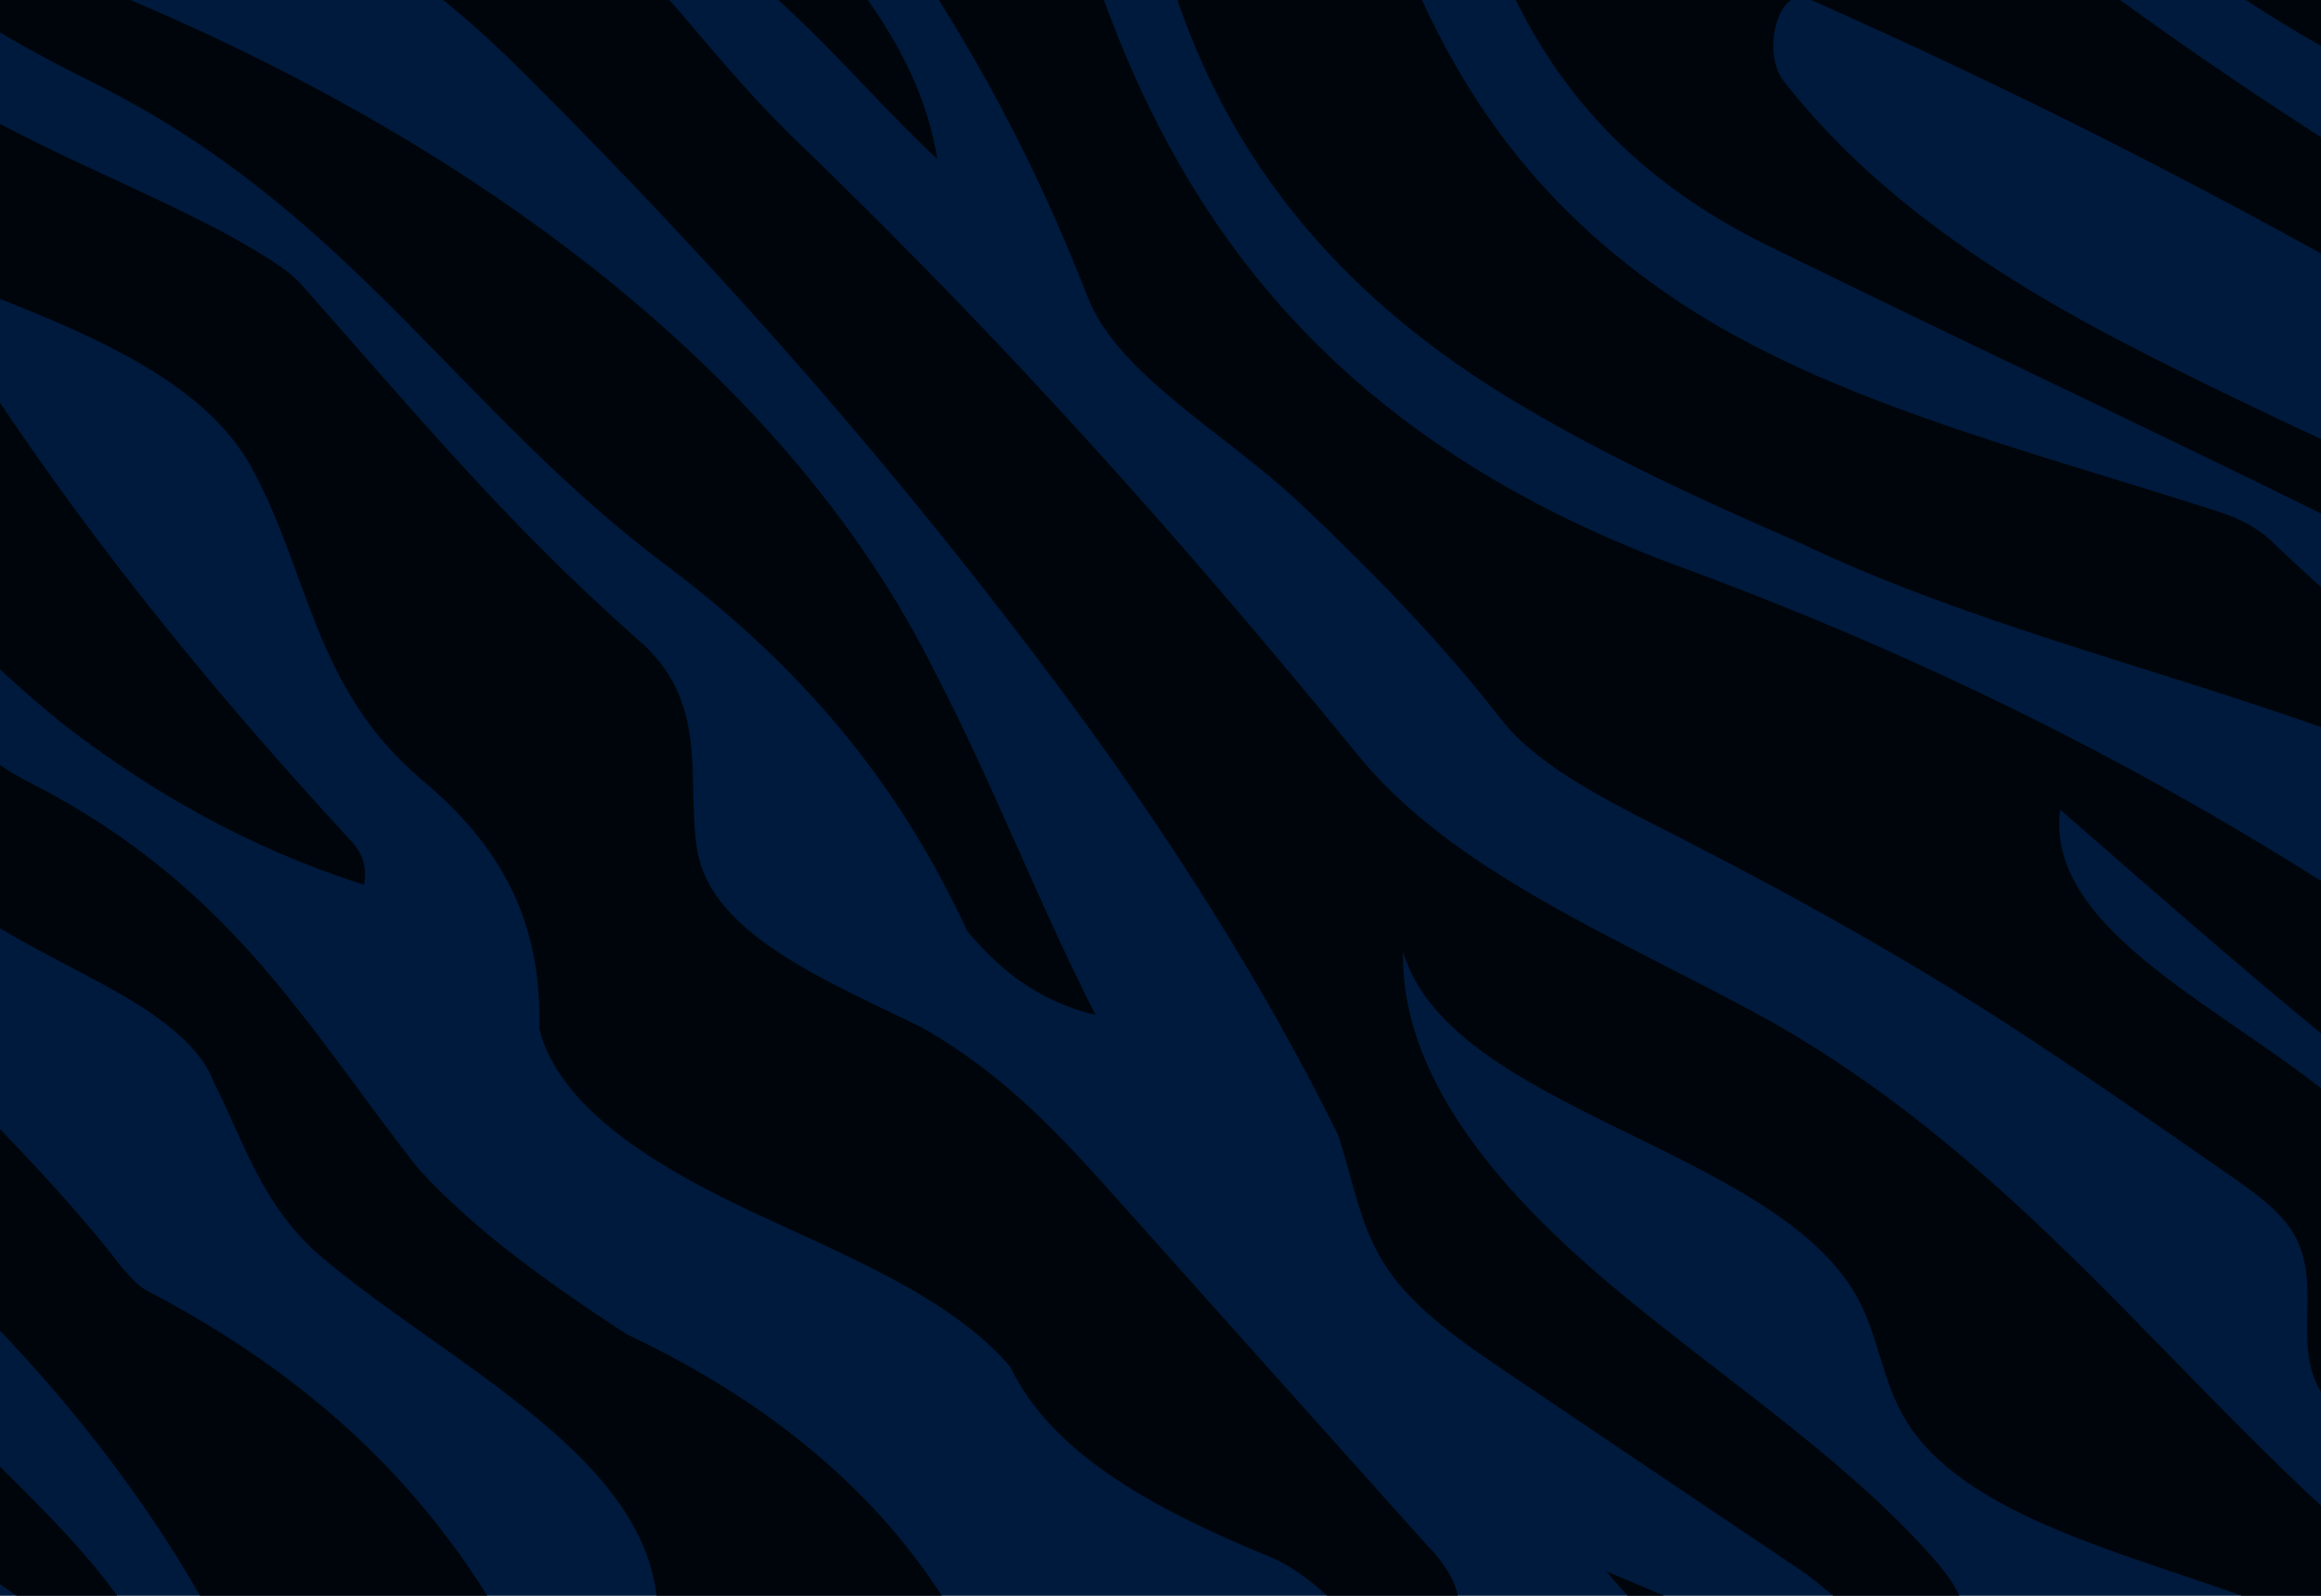 <?xml version="1.0" encoding="UTF-8"?><svg xmlns="http://www.w3.org/2000/svg" xmlns:xlink="http://www.w3.org/1999/xlink" viewBox="0 0 320 220"><defs><style>.d{fill:none;}.e{fill:#001a3d;}.f{opacity:.8;}.g{clip-path:url(#c);}</style><clipPath id="c"><rect class="d" width="320" height="230"/></clipPath></defs><g id="a"><rect class="e" width="320" height="230"/></g><g id="b"><g class="g"><path class="f" d="M62.87,406.53c-15.31-17.07-36.01-30.84-55.95-46.08-11.67-9.34-21.07-19.42-24.46-31.22-3.2-10.02-7.78-19.41-13.34-28.36-16.67-26.87-42.07-49.87-64.93-74.4,44.78,23.35,79.4,55.8,90.69,92.68,15.43-37.37-29.35-70.06-63.59-96.12,.38,0,.38,.25,.75,.25-2.63-2.21-6.77-3.2-10.16-4.67-10.54-4.18-20.7-7.62-29.3-12.52-9.07-5.42-12.47-13.04-16.61-20.42-6.4-11.19-8.65-24.15-13.36-36.25-4.7-12.09-11.85-23.31-28.03-30.95-2.26,9.62-1.32,19.23,1.65,28.62,2.96,9.38,7.95,18.54,13.78,27.27,6.77,10.2,12.7,20.53,18.61,30.89,7.36,12.13,13,24.42,22.78,35.98,21.83,25.08,52.68,46.22,62.84,74.24-26.72-18.44-66.6-15.73-101.6-15-42.9,.98-82.41-13.77-107.3-36.02-10.15-8.24-18.79-17.1-26.81-26.2-16.04-18.22-29.6-37.45-47.67-54.76-9.69-9.85-19.99-19.1-31.63-27.27-11.63-8.17-24.61-15.27-39.5-20.8,7.81,8.3,15.61,16.6,23.41,24.9,7.8,8.3,15.61,16.6,23.45,24.91,21.29,22.32,42.74,43.71,65.7,66.81,11.29,11.55,19.94,22.62,26.72,34.91-8.65-.98-15.43-4.92-20.32-9.59-30.48-29.01-53.81-55.07-82.41-84.32-4.89-4.92-15.8-10.82-24.08-5.65,15.43,16.23,28.6,33.43,44.78,49.41-22.58-9.83-40.26-24.09-52.28-39.92-9.06-12.22-16.41-26.89-34.38-32.4-7.87-2.41-16.79-2.65-24.76-4.89-14.51-4.08-23.67-13.96-33.03-23.35-9.36-9.39-18.96-18.3-34.28-20.45,23.65-.32,45.69,8.73,64.05,19.34,18.31,10.61,34.56,23.12,54.75,31.9h0c4.47,1.95,13.16,4.57,15.23-.36,1.86-4.42-9.6-10.15-13.07-12.7-12.63-9.25-25.26-18.49-38.05-27.73-7.65-5.73-15.93-11.63-27.6-13.59-74.13-12.78-135.47-41.3-198.33-66.83-15.95-6.98-31.68-14.21-47.18-21.68-4.27-2.06-8.66-4.24-11.18-7.42-6.32-7.98,1.15-19.43-7.26-26.39-4.09-3.39-10.73-4.52-16.92-5.42-18.26-2.64-36.67-4.79-55.16-6.44V-6.43c3.79,.62,7.63,1.09,11.5,1.38,17.33,1.31,38.67,.64,47.53,11.18,4.86,5.78,3.85,13.06,6.73,19.46,4.5,9.99,17.68,16.59,30.06,22.44,19.91,9.42,39.84,18.85,60.06,27.95,20.21,9.1,40.71,17.87,61.76,25.98,16.23,6.25,33.04,12.24,46.14,21.42,11.75,8.24,19.9,18.62,30.26,27.73,20.23,17.78,48.43,30.38,75.44,43.53,13.51,6.57,26.72,13.29,38.54,20.86,12.3,7.76,23.58,16.61,31.11,26.94,8.47,11.55,15.43,25.44,26.06,36.84,10.63,11.4,24.93,20.31,48.07,21.91,66.23-3.93,121.92,19.42,173.1,45.97,15.05,7.74,28.88,15.43,43.04,22.89,14.16,7.47,28.65,14.72,45.07,21.58,10.85,4.45,14.24,13.06,16.12,21.17,1.13,4.92,6.4,8.6,9.78,13.03,1.44,1.69,1.34,3.82,2.4,5.16H29.29c-4.61-6.23-10.71-11.76-20.11-15.49-4.14-22.37-32.36-38.35-52.68-55.31-15.8-10.69-34.9-18.44-54.89-25.38-19.99-6.94-40.88-13.09-60.25-20.59,12.04-3.93,26.72-7.13,38.76-2.21,24.84,10.33,44.78,22.86,73.38,28.52,10.16,2.21,17.31,7.87,21.83,14.26,4.89,7.13,7.15,15.24,16.55,20.65,14.68,7.87,39.51,8.85,42.9,22.37,2.95,12.39,10.27,23.17,19.85,33.19h27.08c-5.42-8.22-11.33-16.51-18.82-24.47Z"/><path class="f" d="M-32.64,195.14c18.11,13.13,36.18,26.16,55.37,38.46-4.14-17.95-26.34-32.2-38.34-48.42-8.13-9.11-17.44-17.41-26.25-25.83-13.3-11.06-19.33-23.84-30.99-36.13-2.63-2.46-5.64-4.43-9.03-6.15-27.09-13.28-48.54-26.8-72.25-41.79-35.75-23.11-88.05-28.52-136.22-26.06,1.51,.74,2.63,1.72,4.52,2.21,7.53,1.48,15.8,.98,22.58,3.44,24.46,8.36,47.04,17.21,72.25,24.09,9.03,2.46,20.7,8.36,18.44,15.98-36.12,4.67-73,3.69-109.5,1.36-17.83-1.33-35.61-3.23-53.49-5.47-17.89-2.24-35.88-4.81-54.13-7.45-3.39-.49-6.4-.25-9.78,0,.38,1.72,1.88,3.44,4.52,4.43,13.73,4.55,27.47,9.28,41.58,12.97s28.6,6.33,43.84,6.7c35,.98,67.73,4.92,103.11,9.34,16.56,1.97,32.74-.49,46.28-7.62,6.77-3.44,17.31-1.97,19.94,3.44,9.78,19.42,13.92,39.09,22.34,58.24,8.14,16.92,20.98,32,47.65,40.26,11.66,3.28,20.69,8.69,27.84,15.82,10.91,10.82,22.2,18.68,33.49,29.01,12.04,10.94,16.27,22.92,17.54,35.25,1.27,12.32-.42,24.98-.18,37.25,.47,10.29,10.98,19.04,24.96,25.25,9.64,4.28,6.38,12.61,13.22,18.36,17.02,14.33,42.27,23.83,49.4,41.5,.97,2.18,4.6,3.57,7.34,4.98,2.87-6.9,3.84-14,.77-20.85-3.57-8.49-10.45-16.38-17.48-24.26-12.42-15.7-33.11-28.49-42.9-44.96-7.15-12.05-5.27-25.57-7.97-38.61-2.57-11.79-6.89-23.34-16.11-34.41C-.23,231.14-31.08,213.19-57.37,192.8c-13.22-10.1-23.38-20.67-31.66-32.47,20.7,10.2,38.67,22.25,56.39,34.81Zm-44.14-3.76l.38,5.18c-1.32-1.79,.18-3.76-.96-5.49,.38,0,.38,.25,.58,.31Zm-2.71-48.09l-.09-3.74c.71,1.33-.04,2.81,.33,4.04,0,0-.38-.25-.24-.3Z"/><path class="f" d="M150.89,400.94c-6.64-3.54-13.46-7.2-18.21-12.04-15.13-27.47-35.08-55.01-36.96-85.24-1.13-22.37-9.78-45.23-19.9-67.27-4.87-11.05-11.18-21.7-20.04-31.56-8.86-9.86-20.27-18.93-35.32-26.79-1.51-.74-2.63-2.21-3.76-3.44-11.29-14.75-26.72-28.03-38.01-42.78-21.45-28.03-57.95-44.99-96.71-62.93-3.01-1.48-5.27-3.44-7.9-5.16,18.44,1.97,34.24,8.6,47.04,17.45,1.13,.74,2.63,.74,4.14,.98-6.4-13.03-22.58-22.37-41.39-27.29-57.57-15.73-117.03-26.06-174.98-41.55-15.8-4.18-32.74-1.97-48.92-2.21-5.27-.25-10.54-.25-15.8-1.48-6.4-1.48-12.42-3.93-19.19-4.18-26.72-.98-51.27-5.59-73.71-13.18-22.44-7.59-42.76-18.16-61.01-31.07-4.52-3.2-9.78-5.41-15.8-7.38-14.36-4.38-30.24-8.16-43.38-14.5h-13.55c22.63,11.71,41.52,24.26,63.33,37.12,12.04,7.38,26.72,11.55,39.14,18.68,8.65,4.67,14.68,10.33,22.58,15.24,18.44,12.17,41.02,17.95,64.96,21.05,24.22,3.04,49.81,7.22,72.39,3.04,44.03-7.87,84.67,3.2,126.06,10.08,10.91,1.97,19.57,6.64,28.22,11.55,27.47,16.72,47.41,39.33,84.67,46.22h-2.26c28.97,5.65,36.5,27.04,45.53,43.51,2.26,3.93,5.27,7.87,9.41,11.3,9.03,7.56,17.55,15.25,25.31,23.13,25.11,25.31,41.3,53.58,48.07,84.06,2.26,11.06,13.22,20.14,16.06,31.39,3.51,12.61,2.38,25.89,12.16,37.44,27.06,32.69,48.34,65.21,72.85,97.84h17.84c-1.26-1.71-2.51-3.43-3.76-5.16,3.01,1.48,6.4,1.97,9.41,3.69,.81,.49,1.64,.98,2.47,1.48h34.31c-18.27-10.11-36.45-20.34-55.37-30.06Z"/><path class="f" d="M86.51,184.02c-10.74-7.03-20.93-14.23-28.87-22.96-14.96-18.91-25.5-38.82-53.35-53.08-11.29-5.65-15.43-14.75-24.84-21.39C-61.94,57.58-110.48,17.01-178.21,30.53c27.85,7.62,61.71,8.85,82.96,24.69,1.18,.82,2.33,1.67,3.44,2.51,18.21,16.3,40.41,29.33,60.73,45.07,9.78,7.62,17.31,15.49,27.47,22.86,7.15,4.92,15.43,8.36,22.95,13.03,4.52,2.95,8.65,6.39,10.16,10.57,4.14,8.12,6.4,16.47,14.3,23.6,17.31,14.75,44.03,27.04,46.66,46.71,1.51,12.48,4.12,24.69,7.99,36.63,11.96,38.1,44.32,71.78,85.71,99.31,0-26.55-28.22-51.63-37.63-78.91-6.4-18.19-3.76-36.63-14.93-53.77-8.91-15.17-23.54-28.67-45.09-38.83Z"/><path class="f" d="M-370.54-55.52c13.2-.72,26.75,.26,38.04,4.93C-262.88-22.57-194.02-3.88-122.9,19.47c26.34,8.85,49.67,19.18,73,31.47,25.96,13.52,38.01,32.2,58.33,48.68,12.04,9.34,25.59,17.21,41.77,22.37,.38-2.21,0-4.18-1.88-6.15C29.5,95.44,13.7,76.01-.6,54.63c-3.76-5.65-10.54-10.08-18.81-13.28C-51.78,29.06-80.38,15.29-115,7.67c.31,.61,.62,1.19,.92,1.77-.16-.11-.34-.21-.54-.3-41.77-17.21-83.54-27.29-130.58-35.15-13.55-2.21-18.44-12.29-27.09-19.67-2.63-2.21-5.27-4.43-8.65-5.41-9.85-3.16-19.69-6.18-29.11-9.59h-80.76c6.43,2.73,13.31,4.52,20.28,5.15ZM-111.99,14.06c-.07-.17-.14-.35-.19-.53,.07,.18,.13,.35,.19,.53Z"/><path class="f" d="M-207-58.78c13.57,5.96,29.12,10.8,45.68,14.16,3.81,2.89,8.33,5.1,13.22,7.56,10.16,4.67,19.57,8.6,28.6,13.77C-91.29-7.57-66.83,7.18-35.6,21.44c7.53,3.44,9.78,9.59,17.69,12.78,20.32,8.36,43.65,14.75,52.31,29.75,8.28,14.75,8.65,30.73,23.71,43.51,12.79,10.57,16.56,21.88,16.24,34.36,2.77,10.95,16,18.96,29.15,25.14,13.15,6.18,27.65,11.91,35.78,21.46,5.75,11.96,19.67,19.58,35.85,26.22,6.77,2.95,9.41,7.87,15.44,11.31,1.89,.74,4.54,1.22,6.79,.24,6.75-3.68,2.98-9.58-.97-13.58-14.02-15.63-27.96-31.22-41.9-46.81-7.81-8.74-15.84-17.65-27.3-24.11-13.03-6.45-29.21-12.84-31.09-24.66-1.51-9.82,1.88-20.39-8.28-28.99-18.06-15.98-30.86-31.47-45.91-48.43-2.26-2.7-6.02-4.67-9.78-6.88C14.45,23.16-5.49,17.01-18.66,3.98c-20.19-20.2-25.31-42.48-33.53-64.65h-48.15c13.07,17.37,27.54,34.31,41.42,51.38-3.76-1.97-5.64-4.92-9.78-6.64-22.95-10.08-38.76-22.13-57.2-34.42-3.39-2.21-6.4-4.67-10.91-5.9-4.72-1.3-9.17-2.79-13.47-4.43h-60.8c1.35,.64,2.71,1.27,4.09,1.89Zm66.32,13.82c-.44,0-.45-.24-.7-.27l-.28-.7c.5,.24,.53,.73,.99,.97Z"/><path class="f" d="M16.73,13.42c32.34,17.36,47.39,43.67,74.86,64.32,20.7,15.49,33.11,31.96,41.77,50.64,4.14,4.92,9.41,9.59,17.69,11.55-7.9-15.49-13.92-31.41-21.97-46.93C108.15,50.45,61.11,15.05,.53-6.83c-3.39-1.23-9.03-.74-9.74,2.22C-10.22,.78,11.1,10.25,16.73,13.42Z"/><path class="f" d="M529.07,431h28.39c-14.78-19.31-29.74-38.51-46.84-57.09-13.84-14.83-28.75-30.23-35.56-47.01-5.67-25.95-10.94-59.13-53.08-70.44-39.89-11.06-78.65-24.58-101.89-48.81-14.71-13.62-27.83-28.62-42.81-42.27-9.98-9.11-20.8-17.62-33.5-24.78-20.49-11.24-43.44-20.33-56.61-36.56-23.33-28.52-47.04-55.31-76.01-83.34-6.77-6.39-11.67-12.29-17.31-18.93C76.92-17.89,45.68-27.24,12.19-31.66c-7.15-.98-11.67-5.16-13.55-9.59-2.72-5.52-4.12-12.64-6.39-19.42H-40.2C-36.55-43.1-23.87-25.94-.6-17.65c6.77,2.21,15.8-.74,23.71,.49,22.2,3.44,36.5,14.75,48.92,27.04,28.6,28.52,52.31,55.8,74.31,85.31,7.38,9.93,14.28,19.94,20.66,30.12,6.37,10.17,12.21,20.51,17.45,31.08,2.12,6.24,2.93,12.78,6.86,18.57,3.9,5.75,10.58,10.29,17.12,14.7,13.16,8.88,26.32,17.75,39.53,26.62,5.45,3.54,9.97,10.18,18.62,8.95,7.53-1.23,2.63-7.38-.08-10.47-12.52-14.18-30.32-25.6-45.42-38.47-15.1-12.87-27.99-28.32-27.64-45.12,3.15,10.88,15.85,17.61,29.22,24.19,13.37,6.58,27.42,13.01,33.23,23.21,3.19,5.6,3.52,11.87,6.96,17.4,7.84,12.63,28.77,17.79,46.54,24.13,23.8,8.8,44.87,20.85,60.68,35.6-24.84-10.08-49.3-20.16-74.13-30.24-6.77,6.64,3.01,13.52,11.67,17.21,40.64,17.7,76.39,31.71,117.03,49.41,10.91,4.67,18.81,10.57,24.46,17.7-80.15-26.3-152.4-61.46-227.66-93.17,37.63,44.99,114.02,61.21,179.49,88.5,37.25,15.49,68.49,36.38,74.13,65.64,3.99,20.4-.07,39.89,4.04,60.23h30.17c-11.67-17.04-28.48-36.27-15.02-54.58,12.87,18.05,20.77,36.96,34.84,54.58Z"/><path class="f" d="M54.95-60.67H10.97c4.05,5.07,9.47,9.79,14.83,14.02h0c17.25,14.74,42.84,22.61,64.66,34.65,17.31,9.34,26.34,22.37,38.76,33.93-2.26-14.75-12.79-27.53-25.59-40.32-14.56-14.95-36.66-27.31-48.68-42.28Z"/><path class="f" d="M614.27,421.9c-50.8-40.32-77.89-86.04-102-133.58-6.65-11.51-13.62-22.94-21.51-33.98-12.33-23.21-44.32-41.65-81.97-43.77-13.32-2.59-25.89-6.96-36.99-12.75-11.09-5.78-20.71-12.97-28.09-21.17-7.17-7.96-12.33-16.84-20.74-24.17-14.88-12.96-41.15-23.93-38.93-40.86,12.2,10.65,24.37,21.35,36.74,31.49,12.34,10.12,25.25,19.81,39.01,28.53,13.76,8.73,28.38,16.48,44.09,22.7,15.71,6.22,32.53,10.9,50.78,13.52-6.45-17.14-36.4-22.36-57.26-32.19-12.64-5.96-22.58-14.26-32.72-22.25-27.86-22.48-59.17-42.75-95.47-59.68-12.1-5.64-24.75-10.91-38.02-15.77C156.05,50.12,147.46-8.7,137.57-60.67h-12.75c2.56,9.89,2.97,20.02,.64,29.99-11.73-9.4-20.73-19.56-29.9-29.99h-17.55c1.33,1.4,2.71,2.79,4.17,4.18C114.92-25.27,135.99,4.97,149.92,40.86c4.14,10.82,19.19,18.93,29.44,28.65,10.16,9.57,19.66,19.41,27.75,29.86,4.14,5.16,10.92,9.1,18.44,13.03,18.06,9.1,34.24,17.95,49.89,27.95,10.82,6.99,21.26,14.24,31.68,21.48,3.56,2.48,7.22,5.04,9.13,8.3,4.39,7.46-1.22,16.94,5.21,23.64,3.4,3.54,9.33,5.33,14.53,7.54,26.91,16.31,56.64,29.34,90.88,38.68,26.72,7.13,51.55,19.91,61.34,38.6,7.53,14.75,4.89,29.99,6.4,44.99,1.13,14.75,15.43,26.3,31.61,36.14,1.51,.98,1.51,2.46,1.88,3.69,.75,27.53,33.87,45.48,57.2,67.6h38.03c-2.44-3.22-5.49-6.26-9.05-9.1Z"/><path class="f" d="M207.57,54.59c12.53,7.67,26.61,14.2,40.56,20.24,22.35,10.71,47.26,16.74,71.81,25.39,16.87,5.72,27.88,16.26,40.57,25.24,12.8,8.21,28.48,13.54,41.83,21.05,18.84,10.6,32.04,25.02,44.88,39.17,13.89,15.22,27.82,30.46,42.14,45.7,3.55-10.7-1.9-20.71-9.83-30.38-7.93-9.67-18.34-18.99-24.66-28.28-12.56-14.11-27.24-26.65-48.31-36.48-38.01-17.7-66.23-35.89-92.95-61.21-1.88-1.97-4.52-3.44-7.53-4.43-13.73-4.43-27.75-8.36-40.97-13.06s-25.64-10.17-36.17-17.67c-33.11-23.35-38.76-54.82-48.17-85.8-1.59-5.07-.94-9.91-.08-14.75h-24.62c-2.28,41.24,2.97,85.5,51.5,115.26Z"/><path class="f" d="M247.3-50.7c4.04,4.92,9.73,8.91,15.27,13.01,11.22,9.9,22.19,19.76,34.59,29,12.4,9.24,26.23,17.84,43.16,25.21,4.52,1.97,8.28,4.67,12.04,7.38,34.24,26.06,68.86,50.4,117.78,63.67,8.65,2.21,14.3,7.87,19.19,13.28,7.15,8.36,9.03,18.93,21.07,24.58,4.14-20.4-13.55-42.04-44.03-49.66-12.04-3.2-22.2-8.36-30.48-15-38.38-29.5-79.94-53.75-121.81-79.17-13.96-8.47-27.95-17.08-41.87-26.05-7.26-4.63-11.66-10.24-14.99-16.23h-15.93c1.27,3.47,3.29,6.83,5.99,9.97Z"/><path class="f" d="M283.23-53.07C336.19-7.57,406.93,25.37,473.91,63.97c10.16,5.65,17.31,12.78,25.96,18.93-.75-15.49-14.3-28.52-31.23-38.84-33.11-20.4-69.62-34.66-103.86-54.33-24.91-14.65-47.76-30.47-60.44-50.4h-27.82c1.54,2.81,4.14,5.25,6.71,7.6Z"/><path class="f" d="M888.61,423.53c-17.71,.58-36.52-1.38-50.07-9.49-36.88-21.88-73-43.76-118.54-56.05-11.28-3.2-21.44-8.11-28.22-15-35-36.63-73-65.39-111.38-101.28-4.52-4.43-8.28-8.36-12.04-12.78-12.42-14.26-18.06-30.24-36.88-41.3-16.18-9.83-33.87-17.95-48.18-28.4-15.42-10.63-29.34-21.84-43.82-32.83-14.49-10.98-29.54-21.74-47.22-31.45-33.11-17.95-66.98-30.73-100.85-48.43-19.19-10.08-34.62-21.39-45.53-35.4-3.01-3.93-.75-13.03,3.39-11.31,14.11,6.25,27.65,12.68,40.71,19.27,65.32,32.97,118.8,70.09,172.91,109.53,12.99,9.47,26.01,19.07,39.27,28.79,3.41,2.22,7.21,4.45,11.77,5.94-5.77-13.82-11.04-27.83-26.09-38.89-30.48-22.86-62.47-42.04-96.71-62.44-42.33-25.26-84.03-48.72-118.59-77.33-11.52-9.54-22.24-19.65-31.93-30.6-4.04-4.59-5.46-9.61-6.36-14.74h-37.73c-.63,4.58-.35,9.26,.43,13.77,4.52,29.01,8.65,62.2,47.04,80.88,16.65,8.17,33.09,16.01,49.25,23.79,48.47,23.34,94.4,46.15,135.89,76.02,10.16,7.13,14.3,16.23,22.43,23.95,10.13,9.64,22.61,17.78,35.05,26.17,14.77,9.61,28.32,19.69,38.85,31.74,8.84,10.33,15.43,21.02,22.77,31.44,9.97,15.27,23.51,29.04,42.7,40.35,33.49,19.91,61.71,41.05,87.68,64.41,.75,.49,2.26,.49,3.01,1.23,18.06,17.21,47.79,25.81,76.01,35.65,4.89,1.72,10.91,1.97,16.93,2.21,7.53,.49,14.3,3.69,16.93,8.36,4.52,8.36,3.39,20.4,17.69,23.85,7.7,1.82,14.12,4.62,20.02,7.87h85.91c-7.73-4.14-16.78-6.79-26.51-7.47Z"/></g></g></svg>